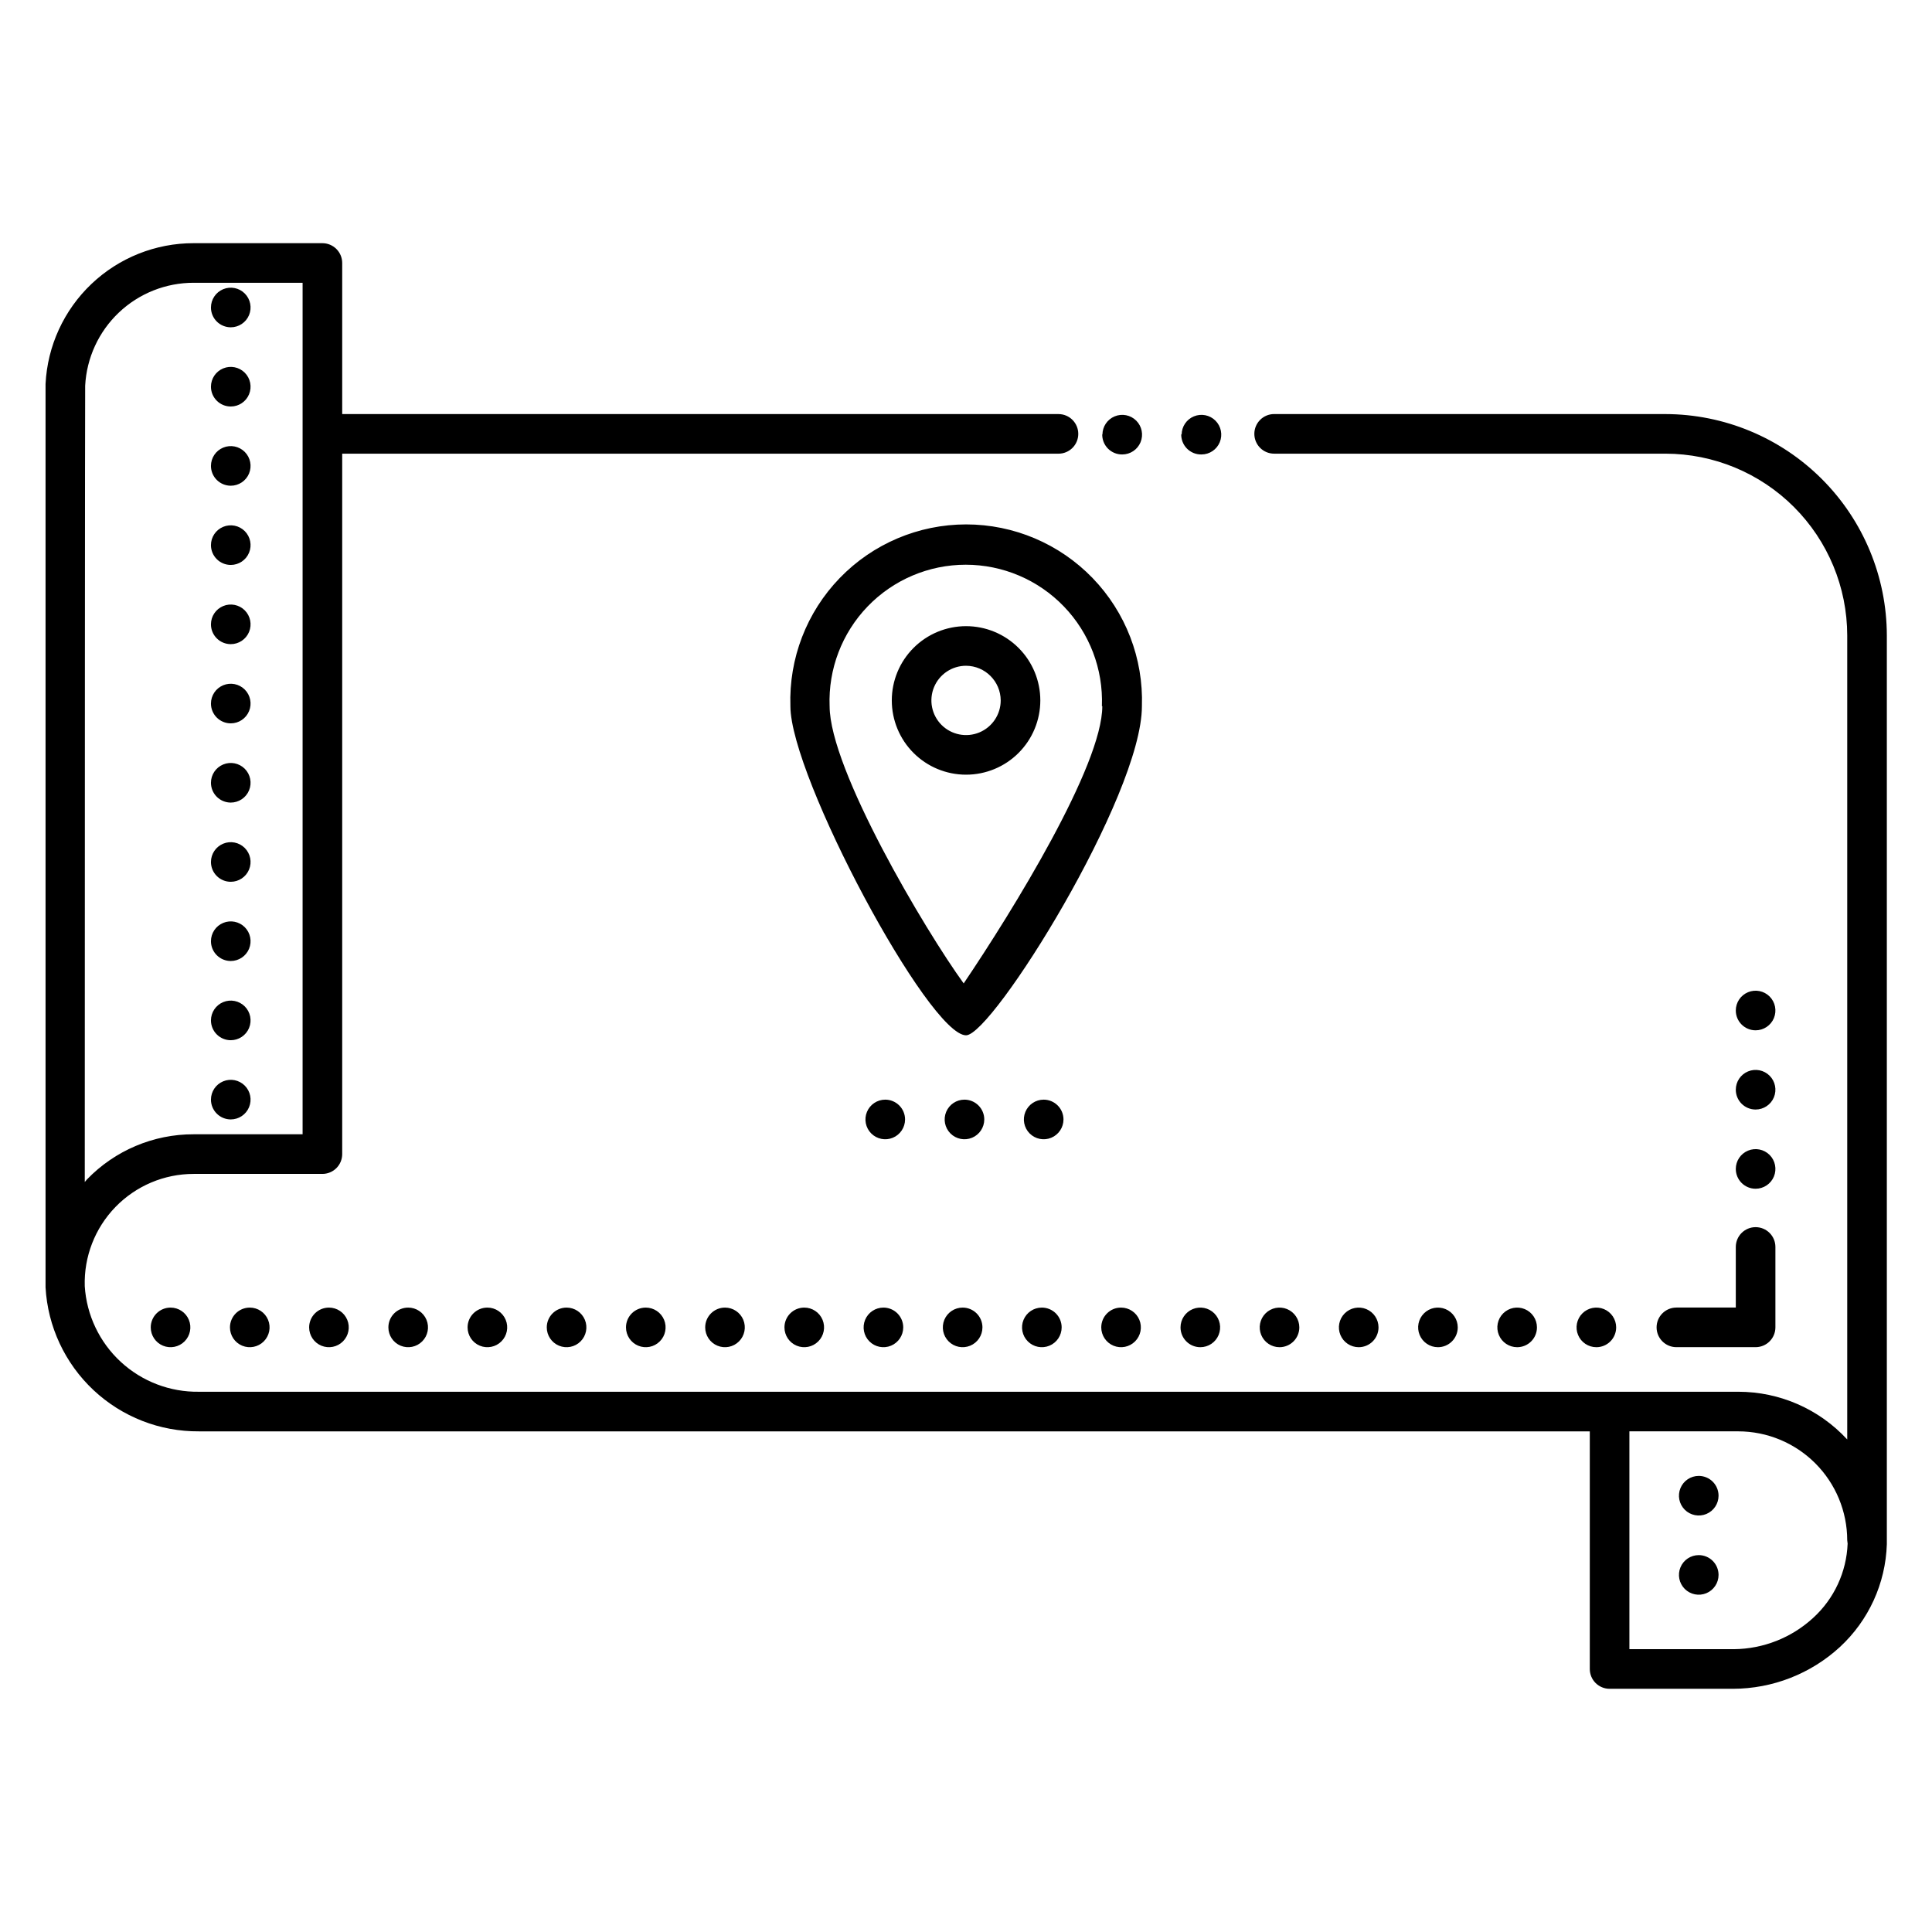 <?xml version="1.0" encoding="UTF-8"?>
<!-- The Best Svg Icon site in the world: iconSvg.co, Visit us! https://iconsvg.co -->
<svg fill="#000000" width="800px" height="800px" version="1.1" viewBox="144 144 512 512" xmlns="http://www.w3.org/2000/svg">
 <path d="m585.36 253.73h-103.7c-2.898 0-5.246 2.352-5.246 5.25s2.348 5.246 5.246 5.246h103.7c12.773 0.016 25.02 5.098 34.051 14.129s14.109 21.277 14.125 34.051v213.07c-7.434-8.062-17.898-12.648-28.863-12.648h-407.93c-7.676 0.121-15.102-2.715-20.742-7.922-5.637-5.211-9.055-12.391-9.539-20.051-0.242-7.809 2.695-15.383 8.133-20.988 5.441-5.609 12.918-8.773 20.73-8.77h34.113c1.391 0 2.727-0.551 3.711-1.535 0.984-0.984 1.539-2.32 1.539-3.711v-185.62h189.82c2.898 0 5.246-2.348 5.246-5.246s-2.348-5.25-5.246-5.25h-189.82v-40.039c0-1.395-0.555-2.727-1.539-3.711-0.984-0.984-2.32-1.539-3.711-1.539h-34.113c-10.082-0.012-19.781 3.856-27.09 10.805-7.309 6.945-11.664 16.438-12.164 26.508v239.41c0.578 10.367 5.129 20.113 12.699 27.219 7.574 7.106 17.59 11.02 27.973 10.938h368.57v62.977c0 1.391 0.551 2.727 1.535 3.711s2.32 1.535 3.711 1.535h32.695c10.5-0.02 20.609-3.969 28.34-11.074 7.625-7.047 12.105-16.859 12.438-27.234v-240.83c-0.027-15.555-6.219-30.461-17.215-41.457-10.996-11-25.906-17.188-41.457-17.219zm-418.79-7.504c0.379-7.367 3.574-14.312 8.926-19.391 5.352-5.078 12.453-7.906 19.832-7.898h28.863v225.66h-28.863c-10.664-0.031-20.879 4.293-28.285 11.965l-0.578 0.684c0-83.496 0.055-206.93 0.105-211.02zm467.07 306.85c-0.285 7.519-3.574 14.609-9.133 19.68-5.731 5.266-13.211 8.219-20.992 8.293h-27.707v-57.727h28.863c7.648 0.012 14.984 3.059 20.395 8.469s8.453 12.742 8.469 20.395zm-176.49-293.89v0.004c0-2.125 1.281-4.039 3.242-4.848 1.961-0.812 4.215-0.367 5.719 1.137 1.5 1.5 1.949 3.758 1.137 5.719s-2.727 3.238-4.848 3.238c-1.449 0.031-2.844-0.539-3.856-1.57-1.016-1.035-1.559-2.441-1.5-3.887zm-20.992 0v0.004c0-2.125 1.281-4.039 3.242-4.848 1.961-0.812 4.219-0.367 5.719 1.137 1.5 1.5 1.949 3.758 1.137 5.719s-2.727 3.238-4.848 3.238c-1.438 0.016-2.82-0.559-3.824-1.59-1-1.031-1.535-2.43-1.477-3.867zm-121.02 231.34c2.125 0 4.039 1.277 4.852 3.238s0.363 4.219-1.141 5.719c-1.5 1.504-3.758 1.953-5.719 1.141-1.961-0.812-3.238-2.727-3.238-4.852 0-2.898 2.348-5.246 5.246-5.246zm-20.992 0c2.125 0 4.039 1.277 4.852 3.238s0.363 4.219-1.141 5.719c-1.5 1.504-3.758 1.953-5.719 1.141-1.961-0.812-3.238-2.727-3.238-4.852 0-2.898 2.348-5.246 5.246-5.246zm41.984 0c2.125 0 4.039 1.277 4.852 3.238 0.809 1.961 0.363 4.219-1.141 5.719-1.5 1.504-3.758 1.953-5.719 1.141-1.961-0.812-3.238-2.727-3.238-4.852 0-2.898 2.348-5.246 5.246-5.246zm68.223 5.246h0.004c0 2.125-1.281 4.039-3.242 4.852-1.961 0.812-4.219 0.363-5.719-1.141-1.5-1.5-1.949-3.758-1.137-5.719s2.727-3.238 4.848-3.238c1.395 0 2.727 0.551 3.711 1.535s1.539 2.32 1.539 3.711zm-20.992 0h0.004c0 2.125-1.281 4.039-3.242 4.852-1.961 0.812-4.215 0.363-5.719-1.141-1.5-1.5-1.949-3.758-1.137-5.719s2.727-3.238 4.848-3.238c1.395 0 2.727 0.551 3.711 1.535s1.539 2.32 1.539 3.711zm41.984 0h0.004c0 2.125-1.281 4.039-3.242 4.852-1.961 0.812-4.219 0.363-5.719-1.141-1.5-1.5-1.949-3.758-1.137-5.719s2.727-3.238 4.848-3.238c1.395 0 2.727 0.551 3.711 1.535s1.539 2.32 1.539 3.711zm15.742-5.246h0.004c2.125 0 4.035 1.277 4.848 3.238s0.363 4.219-1.137 5.719c-1.5 1.504-3.758 1.953-5.719 1.141-1.961-0.812-3.238-2.727-3.238-4.852 0-2.898 2.348-5.246 5.246-5.246zm-209.92 0h0.004c2.125 0 4.039 1.277 4.852 3.238s0.363 4.219-1.141 5.719c-1.5 1.504-3.758 1.953-5.719 1.141-1.961-0.812-3.238-2.727-3.238-4.852 0-1.391 0.555-2.727 1.535-3.711 0.984-0.984 2.32-1.535 3.711-1.535zm272.9 10.496h0.004c-2.121 0-4.035-1.277-4.848-3.242-0.812-1.961-0.363-4.215 1.137-5.719 1.5-1.5 3.758-1.949 5.719-1.137 1.961 0.812 3.242 2.727 3.242 4.848 0 1.395-0.555 2.727-1.539 3.711s-2.32 1.539-3.711 1.539zm-230.91-10.496h0.004c2.125 0 4.039 1.277 4.852 3.238s0.363 4.219-1.141 5.719c-1.5 1.504-3.758 1.953-5.719 1.141-1.961-0.812-3.238-2.727-3.238-4.852 0-2.898 2.348-5.246 5.246-5.246zm272.9 10.496h0.004c-2.121 0-4.035-1.277-4.848-3.242-0.812-1.961-0.363-4.215 1.137-5.719 1.5-1.5 3.758-1.949 5.719-1.137 1.961 0.812 3.238 2.727 3.238 4.848 0 1.395-0.551 2.727-1.535 3.711s-2.32 1.539-3.711 1.539zm20.992 0h0.004c-2.121 0-4.035-1.277-4.848-3.242-0.812-1.961-0.363-4.215 1.137-5.719 1.5-1.5 3.758-1.949 5.719-1.137 1.961 0.812 3.238 2.727 3.238 4.848 0 1.395-0.551 2.727-1.535 3.711s-2.32 1.539-3.711 1.539zm-41.984 0h0.004c-2.121 0-4.035-1.277-4.848-3.242-0.812-1.961-0.363-4.215 1.137-5.719 1.5-1.5 3.758-1.949 5.719-1.137 1.961 0.812 3.242 2.727 3.242 4.848 0 1.395-0.555 2.727-1.539 3.711s-2.32 1.539-3.711 1.539zm-41.984 0h0.004c-2.121 0-4.035-1.277-4.848-3.242-0.812-1.961-0.363-4.215 1.137-5.719 1.5-1.5 3.758-1.949 5.719-1.137 1.961 0.812 3.242 2.727 3.242 4.848 0 1.395-0.555 2.727-1.539 3.711s-2.32 1.539-3.711 1.539zm-125.95-10.496h0.004c2.125 0 4.039 1.277 4.852 3.238 0.809 1.961 0.363 4.219-1.141 5.719-1.5 1.504-3.758 1.953-5.719 1.141-1.961-0.812-3.238-2.727-3.238-4.852 0-2.898 2.348-5.246 5.246-5.246zm-167.94 0h0.008c2.121 0 4.035 1.277 4.848 3.238s0.363 4.219-1.137 5.719c-1.504 1.504-3.762 1.953-5.723 1.141-1.961-0.812-3.238-2.727-3.238-4.852 0-1.391 0.555-2.727 1.539-3.711 0.984-0.984 2.316-1.535 3.711-1.535zm62.977 0h0.004c2.125 0 4.039 1.277 4.852 3.238s0.363 4.219-1.141 5.719c-1.5 1.504-3.758 1.953-5.719 1.141-1.961-0.812-3.238-2.727-3.238-4.852 0-2.898 2.348-5.246 5.246-5.246zm-41.984 0h0.008c2.121 0 4.035 1.277 4.848 3.238s0.363 4.219-1.137 5.719c-1.504 1.504-3.762 1.953-5.723 1.141-1.961-0.812-3.238-2.727-3.238-4.852 0-1.391 0.555-2.727 1.539-3.711 0.98-0.984 2.316-1.535 3.711-1.535zm246.66 5.246h0.008c0-2.121 1.277-4.035 3.238-4.848 1.961-0.812 4.219-0.363 5.719 1.137 1.5 1.504 1.949 3.758 1.137 5.719-0.812 1.965-2.723 3.242-4.848 3.242-2.898 0-5.246-2.352-5.246-5.25zm-103.38-164.63c0 18.734 36.734 87.223 46.551 87.223 6.981 0 46.602-63.449 46.602-87.223 0.422-12.625-4.297-24.879-13.074-33.957-8.781-9.082-20.871-14.211-33.504-14.211-12.629 0-24.719 5.129-33.5 14.211-8.781 9.078-13.5 21.332-13.074 33.957zm82.656 0c0 15.742-23.723 54.211-36.734 73.473-10.234-14.117-35.527-56.73-35.527-73.473h-0.004c-0.375-9.809 3.262-19.344 10.066-26.414 6.809-7.074 16.199-11.07 26.012-11.07 9.816 0 19.207 3.996 26.016 11.07 6.805 7.07 10.441 16.605 10.066 26.414zm-55.785-1.523c0 5.223 2.07 10.227 5.762 13.918 3.691 3.691 8.695 5.762 13.918 5.762 5.219 0 10.223-2.07 13.914-5.762 3.691-3.691 5.766-8.695 5.766-13.918 0-5.219-2.074-10.223-5.766-13.914-3.691-3.691-8.695-5.766-13.914-5.766-5.223 0-10.227 2.074-13.918 5.766-3.691 3.691-5.762 8.695-5.762 13.914zm28.863 0c0 3.715-2.238 7.066-5.672 8.488-3.43 1.418-7.379 0.633-10.008-1.992-2.625-2.629-3.41-6.578-1.992-10.008 1.422-3.434 4.773-5.672 8.488-5.672 5.059 0.031 9.152 4.125 9.184 9.184zm-25.348 111.05c0 2.121-1.281 4.035-3.242 4.848s-4.219 0.363-5.719-1.137c-1.5-1.504-1.949-3.758-1.137-5.719 0.812-1.961 2.727-3.242 4.848-3.242 1.391 0 2.727 0.555 3.711 1.539 0.984 0.984 1.539 2.316 1.539 3.711zm20.992 0c0 2.121-1.281 4.035-3.242 4.848-1.961 0.812-4.219 0.363-5.719-1.137-1.5-1.504-1.949-3.758-1.137-5.719 0.812-1.961 2.727-3.242 4.848-3.242 1.391 0 2.727 0.555 3.711 1.539 0.984 0.984 1.539 2.316 1.539 3.711zm20.992 0c0 2.121-1.281 4.035-3.242 4.848s-4.219 0.363-5.719-1.137c-1.5-1.504-1.949-3.758-1.137-5.719 0.812-1.961 2.727-3.242 4.848-3.242 1.391 0 2.727 0.555 3.711 1.539 0.984 0.984 1.539 2.316 1.539 3.711zm173.6 120.7c0 2.121-1.277 4.035-3.238 4.848-1.961 0.812-4.219 0.363-5.719-1.137s-1.949-3.758-1.137-5.719c0.812-1.961 2.723-3.238 4.848-3.238 1.391 0 2.727 0.551 3.711 1.535 0.984 0.984 1.535 2.32 1.535 3.711zm0-20.992c0 2.121-1.277 4.035-3.238 4.848-1.961 0.812-4.219 0.363-5.719-1.137s-1.949-3.758-1.137-5.719 2.723-3.238 4.848-3.238c1.391 0 2.727 0.551 3.711 1.535s1.535 2.32 1.535 3.711zm-399.53-146.95c0-2.121 1.281-4.035 3.242-4.848 1.961-0.812 4.219-0.363 5.719 1.137s1.949 3.758 1.137 5.719c-0.812 1.961-2.727 3.242-4.848 3.242-1.395 0-2.727-0.555-3.711-1.539-0.984-0.984-1.539-2.316-1.539-3.711zm0-20.992c0-2.121 1.281-4.035 3.242-4.848 1.961-0.812 4.219-0.363 5.719 1.137 1.5 1.504 1.949 3.758 1.137 5.719s-2.727 3.242-4.848 3.242c-1.395 0-2.727-0.555-3.711-1.539-0.984-0.984-1.539-2.316-1.539-3.711zm0 62.977c0-2.121 1.281-4.035 3.242-4.848 1.961-0.812 4.219-0.363 5.719 1.137s1.949 3.758 1.137 5.719c-0.812 1.961-2.727 3.242-4.848 3.242-1.395 0-2.727-0.555-3.711-1.539-0.984-0.984-1.539-2.316-1.539-3.711zm0-83.969c0-2.121 1.281-4.035 3.242-4.848 1.961-0.812 4.219-0.363 5.719 1.137 1.5 1.504 1.949 3.758 1.137 5.719-0.812 1.961-2.727 3.242-4.848 3.242-1.395 0-2.727-0.555-3.711-1.539-0.984-0.984-1.539-2.316-1.539-3.711zm0 62.977c0-2.121 1.281-4.035 3.242-4.848 1.961-0.812 4.219-0.363 5.719 1.137s1.949 3.758 1.137 5.719-2.727 3.242-4.848 3.242c-1.395 0-2.727-0.555-3.711-1.539-0.984-0.984-1.539-2.316-1.539-3.711zm0-167.94c0-2.121 1.281-4.035 3.242-4.848 1.961-0.812 4.219-0.363 5.719 1.137 1.5 1.504 1.949 3.762 1.137 5.723-0.812 1.961-2.727 3.238-4.848 3.238-1.395 0-2.727-0.555-3.711-1.539-0.984-0.98-1.539-2.316-1.539-3.711zm0 20.992c0-2.121 1.281-4.035 3.242-4.848 1.961-0.812 4.219-0.363 5.719 1.137 1.5 1.504 1.949 3.762 1.137 5.723-0.812 1.961-2.727 3.238-4.848 3.238-1.395 0-2.727-0.555-3.711-1.539-0.984-0.984-1.539-2.316-1.539-3.711zm0 62.977c0-2.121 1.281-4.035 3.242-4.848 1.961-0.812 4.219-0.363 5.719 1.137 1.5 1.504 1.949 3.758 1.137 5.719-0.812 1.965-2.727 3.242-4.848 3.242-1.395 0-2.727-0.555-3.711-1.539-0.984-0.984-1.539-2.316-1.539-3.711zm0-104.96v0.004c0-2.125 1.281-4.039 3.242-4.852 1.961-0.812 4.219-0.363 5.719 1.141 1.5 1.5 1.949 3.758 1.137 5.719-0.812 1.961-2.727 3.238-4.848 3.238-1.395 0-2.727-0.555-3.711-1.535-0.984-0.984-1.539-2.32-1.539-3.711zm0 83.969c0-2.121 1.281-4.035 3.242-4.848 1.961-0.812 4.219-0.363 5.719 1.137 1.5 1.504 1.949 3.758 1.137 5.723-0.812 1.961-2.727 3.238-4.848 3.238-1.395 0-2.727-0.555-3.711-1.539-0.984-0.984-1.539-2.316-1.539-3.711zm0-20.992c0-2.121 1.281-4.035 3.242-4.848 1.961-0.812 4.219-0.363 5.719 1.137 1.5 1.504 1.949 3.762 1.137 5.723-0.812 1.961-2.727 3.238-4.848 3.238-1.395 0-2.727-0.555-3.711-1.539-0.984-0.984-1.539-2.316-1.539-3.711zm404.1 123.33c0-2.121 1.277-4.035 3.242-4.848 1.961-0.812 4.215-0.363 5.719 1.137 1.5 1.504 1.949 3.762 1.137 5.723-0.812 1.961-2.727 3.238-4.848 3.238-2.898 0-5.25-2.352-5.25-5.25zm0 41.984c0-2.121 1.277-4.035 3.242-4.848 1.961-0.812 4.215-0.363 5.719 1.137 1.5 1.504 1.949 3.762 1.137 5.723-0.812 1.961-2.727 3.238-4.848 3.238-2.898 0-5.25-2.352-5.25-5.25zm0-20.992c0-2.121 1.277-4.035 3.242-4.848 1.961-0.812 4.215-0.363 5.719 1.137 1.5 1.504 1.949 3.762 1.137 5.723-0.812 1.961-2.727 3.238-4.848 3.238-2.898 0-5.25-2.352-5.25-5.25zm-15.742 57.727h15.742v-16.055c0-2.898 2.352-5.25 5.25-5.25 2.898 0 5.246 2.352 5.246 5.25v21.309-0.004c0 1.395-0.551 2.727-1.535 3.711s-2.32 1.539-3.711 1.539h-20.992c-2.898 0-5.25-2.352-5.25-5.25 0-2.898 2.352-5.246 5.25-5.246z"/>
</svg>